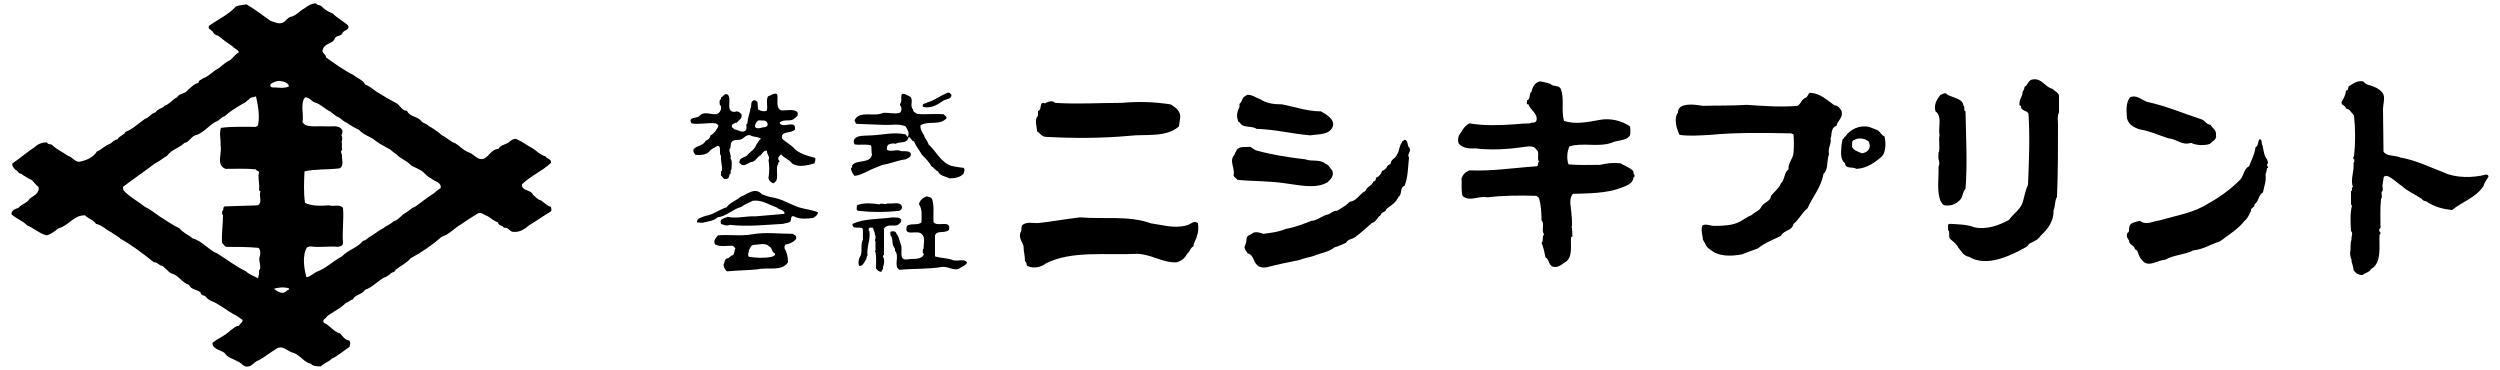 <?xml version="1.0" encoding="utf-8"?>
<!-- Generator: Adobe Illustrator 24.3.0, SVG Export Plug-In . SVG Version: 6.00 Build 0)  -->
<svg version="1.1" id="レイヤー_1" xmlns="http://www.w3.org/2000/svg" xmlns:xlink="http://www.w3.org/1999/xlink" x="0px"
	 y="0px" viewBox="0 0 500 74" style="enable-background:new 0 0 500 74;" xml:space="preserve">
<style type="text/css">
	.st0{stroke:#000000;stroke-width:0;stroke-linecap:square;stroke-miterlimit:2;}
</style>
<g>
	<path class="st0" d="M108.2,40.07c-0.7-0.1-1-0.7-1.6-1.1c-0.4-1.1-2.3-0.7-2.2-2.1c1.7-1.7,4-2.6,5.8-4.3c0.1-0.8-0.7-0.7-1.1-1.3
		c-1.2-0.3-2-1.4-3.1-1.9c-0.9-0.5-1.5-1-2.4-1.4c-0.5-0.4-1.1-0.1-1.5,0.2c-0.7,0.8-2,0.7-2.4,1.6c-1.5,0.1-1.8,1.5-3,2
		c-1.2,0.3-1.8-0.8-2.7-1.2c-1.2-0.4-1.9-1.2-2.9-1.9c-1-0.3-1.9-1.3-2.7-1.6c-0.9-0.8-1.8-1.4-2.7-1.9c-0.4-0.5-1.1-0.5-1.4-0.9
		c-0.8-1.1-2.3-0.8-2.9-2.1c-0.9,0-1.3-0.9-1.9-1.4c-1.5-0.8-2.9-1.6-4.3-2.5c-0.7-0.5-1.4-1.1-2.2-1.4c-0.3-0.8-1.5-1.2-2.2-1.8
		c-2-1-3.8-2.3-5.6-3.6c0-0.7-1-0.8-0.6-1.7c0.4-1.1,1.8-1,2.3-1.9c0.2-0.9,1.2-0.5,1.6-1.2c0.1-0.7,1.6-0.6,1.1-1.6
		c-0.9-0.8-2.2-1.5-3.1-2.4c-0.9-0.3-1.6-0.8-2.3-1.5c-0.3-0.2-0.8-0.1-1-0.5c-0.9,0-1.7,0.5-2.3,1c-1,0.5-1.4,1.2-2.4,1.6
		c-1,0.1-1.3,1-2,1.3c-0.9,0.3-1.6-0.2-2.4-0.4c-1.7-1.2-3.1-2.3-4.8-3.3c-0.8,0.1-1.5,0.2-2.1,0.4c-1.4,1.6-3.6,2.6-5.4,3.9
		c-0.3,0.6,0.4,0.8,0.7,1.1c0.2,0.5,0.7,0.8,1.2,0.9c0.8,0.7,1.9,1.5,2.8,2.1c0.4,0.5,1.1,0.6,1.3,1.2c-0.7,0.3-1.2,1.1-1.7,1.5
		c-0.9,0.4-1.6,1.1-2.4,1.7c-1.2,0.6-1.9,1.6-3.1,2c-0.3,0.3-0.9,0.3-0.9,0.9c-0.9,0.2-1.5,0.9-2.1,1.4c-0.6,0.9-1.7,0.6-2.2,1.5
		c-0.9,0.4-1.4,1.3-2.5,1.7c-0.5,0.6-1.3,0.5-1.8,1.3c-0.9,0.2-1.3,1.1-2.1,1.3c-1.3,0.9-2.5,2.1-3.9,2.6c-0.3,0.7-1.3,0.8-1.6,1.5
		c-0.7,0.1-1,0.6-1.5,0.9c-1,0.3-1.7,1.2-2.6,1.5c-0.7,1.2-2.1,1.8-3.6,2.1c-0.9-0.1-1.4-1-2.2-1.2c-1.1-0.8-2.2-1.2-3.2-2.2
		c-0.3-0.2-0.8,0-1-0.5c-0.9,0-1.8,0.3-2.4,0.9c-1.5,1-2.9,2.2-4.5,3.3c-0.2,0.5,0.3,1,0.6,1.3c0.5,0.2,0.6,0.8,1.2,0.8
		c0.4,0.4,1,0.6,1.5,1c0.9,0.2,1.1,1.1,1.9,1.6c0.3,1.2-1,1.8-1.8,2.4c-0.5,0.9-1.6,1-2.2,1.8c-0.6,0.2-1.5,0.5-1.4,1.3
		c1,0.9,2.3,1.3,3.1,2.2c1.3,0.5,2.4,1.6,3.9,2c0.9-0.2,1.6-0.8,2.4-1.4c2-0.5,3.1-2.7,5.3-2.6c0.7,0.7,1.7,0.9,2.2,1.7
		c1.3,0.3,2,1.2,3.1,1.7c0.5,0.5,1.3,0.7,1.8,1.3c1.2,0.6,2.1,1.3,3.3,2.1c1.1,0.8,2.3,1.7,3.4,2.6c0.7-0.1,1,0.7,1.7,0.7
		c0.6,0.5,1.1,1.1,1.7,1.5c1.5,0.3,2.2,1.9,3.6,2.3c0.4,1,1.6,0.9,2.3,1.5c0.1,0.7,0.7,0.5,1.1,0.9c0.5,0.8,1.6,0.9,2.4,1.5
		c1.1,0.6,1.9,1.3,3,1.9c0.7,0.3,1.3,0.8,1.9,1.2c0.1,0.6-0.5,0.6-0.7,1.2c-0.7,0-1.2,0.6-1.7,0.9c-1.2,1.2-2.4,1.5-3.6,2.5
		c-0.1,1.2,1.7,1.5,2.4,2c0.6,1,1.8,1.2,2.6,1.7c0.9,0.3,1.2,1.3,2.3,1c0.7-0.2,1.1-0.9,1.9-1.2c1.2-0.6,2.2-1.5,3.4-2.2
		c1.4-1.1,2.4,0.5,3.6,0.7c1.4,0.5,2.1,1.9,3.5,2.2c0.4,0.5,1.3,0.5,2,0.5c0.6-0.7,1.6-0.9,2.1-1.5c1.3-0.6,2.4-1.6,3.6-2.4
		c0.1-0.3,0.3-1-0.1-1.3c-0.8,0-1.3-0.9-1.8-1.4c-1.3-0.3-2-1.6-3.2-2.1c-0.5-0.7,0.4-0.8,0.6-1.3c1.3-1,2.6-1.5,3.8-2.7
		c0.5-0.1,0.8-0.6,1.4-0.7c0.4-1,1.8-0.9,2.4-1.9c1.5-0.5,2.4-1.7,3.9-2.5c0.4,0,0.8-0.5,1.1-0.6c0.2-0.5,1-0.3,1.1-0.9
		c1-0.8,2.2-1.3,3-2.3c2.2-1.2,4.3-2.6,6.2-4.3c1.6-0.5,2.5-1.7,3.9-2.5c1-0.7,2.2-1.5,3.4-2.2c0.7-0.3,1.3,0.4,2,0.6
		c0.6,0.4,1.3,1,2,1.2c0.1,0.8,0.9,0.5,1.2,1.1c1-0.2,1.1,0.9,2,0.8c1.2,0.1,2.2-0.6,3-1.3c1.5-0.9,2.9-1.9,4.4-2.8
		c0.2-0.3,0-0.6,0-0.9C109.4,41.17,108.9,40.57,108.2,40.07z M51.5,41.07c-1.9,0.1-4.3,0.1-6.4,0.2c-0.7,0-0.2,0.8-0.7,1
		c0.1,0.3-0.1,0.7,0.2,0.7c0,1.9-0.3,3.6-0.2,5.6c0.3,0.2,0.4,0.6,0.8,0.8c2.2,0,4.4,0,6.5,0.2c0.4,0.4,0.4,1,0.3,1.6
		c-0.5,0.9,0.5,2.3-0.2,2.9c0.1,0.6-0.1,1.1-0.2,1.6c-0.8-0.5-1.7-0.7-2.4-1.4c-2.1-1-3.8-2.4-5.8-3.6c-1.7-0.7-3-2.5-4.9-3
		c-0.9-0.8-1.9-1.1-2.6-2c-1.3-0.6-2.7-1.6-4-2.4c-0.9-0.6-1.8-1.4-2.9-1.9c-1.4-1.1-3.1-2-4.3-3.3c-0.1-0.3-0.1-0.4-0.1-0.7
		c2.1-1.6,4.2-3,6.4-4.7c0.9-0.4,1.5-1,2.4-1.5c0.9-1.3,2.4-1.5,3.5-2.6c1-0.1,1.4-1.5,2.5-1.6c1.5-0.6,2.4-1.9,3.7-2.6
		c0.8-0.2,1-0.9,1.8-1.1c1.2-1.1,2.3-1.7,3.6-2.5c0.6-0.2,0.8-0.6,1.3-0.9c0.3-0.5,1-0.4,1.4-0.6c0.4,1.8,0.8,3.9,0.4,5.8l-0.4,0.3
		c-2.2,0-4.8-0.1-7,0.2c-0.4,1.1,0,2.3-0.1,3.4c0.4,1.7-1,4,1,4.8c2.2,0,4.1-0.1,6.1,0.1c0.1,0.4,0.5,0.2,0.6,0.6
		c-0.3,1.3,0.2,2.3,0,3.6l0.3,0.2C51.7,39.17,52.6,40.57,51.5,41.07z M57.8,57.87c-0.4,0.2-0.7,0.6-1.2,0.7c-0.7,0-1.3-0.4-1.8-0.8
		c0.7-0.3,2.1-0.4,3-0.1V57.87z M54.4,17.47c-0.3-0.1-0.4-0.3-0.3-0.6c0.4-0.4,1.1-0.6,1.6-0.7c0.8,0.1,1.9,0.2,2.1,1.1
		C56.8,17.77,55.6,17.47,54.4,17.47z M88.1,37.67c-0.7,0.3-1.2,1-1.8,1.3c-1.2,0.8-2.2,1.6-3.3,2.4c-0.7,0.2-1.1,0.7-1.7,1.1
		c-1.1,0.5-1.5,1.5-2.6,1.8c-0.6,0.6-1.5,0.9-2.1,1.4c-0.8,0.4-1.5,1-2.3,1.5c-0.6,0.2-1,0.9-1.7,1c-1.1,1.4-3,1.8-4.2,3.1
		c-1.9,1-3.3,2.5-5.1,3.1c-0.7,0.4-1.2,0.9-2,1.1c-0.5-1.7-0.9-4.4,0.1-6l0.6-0.2c1.9,0.3,3.8-0.1,5.6,0.1c0.3-0.1,0.9-0.1,1-0.7
		c-0.2-2.3,0.2-4.7,0-7.1c-0.7-0.8-1.8-0.2-2.8-0.5c-1.5,0.1-3.4,0.2-4.8-0.5c-0.3-2.1-0.2-4.2-0.1-6.3c2.2-0.5,4.6-0.3,7-0.6
		c1-0.5,0.4-1.8,0.5-2.7c-0.1-0.2-0.3-0.6-0.1-0.9c0.2,0,0.1-0.2,0.1-0.4c-0.1-0.2,0.1-1-0.1-1.3c0.2-0.3,0.2-1,0-1.3
		c0.1-0.2,0.2-0.6,0.2-0.9c-0.5-1.3-2.1-0.8-3.3-0.9c-1.4-0.1-3,0.2-4.2-0.3l-0.5-0.5c0.3-1.7-0.5-3.7,0.5-5c0.9,0,1.2,0.7,1.9,1
		c1.2,0.3,2,1.3,3.1,1.8c0.5,0.4,0.8,0.6,1.3,1c0.8,0.2,1.2,1,2.1,1.3c0.7,0.5,1.5,1,2.4,1.4c0.8,0.9,1.8,1.2,2.8,1.8
		c1,0.8,1.9,1.3,3,1.9c0.7,0.3,1.1,0.9,1.7,1.2c0.8,0.9,2,1.2,2.8,2.1c0.8,0.6,1.9,0.8,2.7,1.6c0.4,0.4,0.9,0.9,1.4,1.1
		C87,36.37,88.4,36.47,88.1,37.67z"/>
	<path class="st0" d="M410.5,17.77c-1.6-0.4-2-2.1-3.9-1.9c-1,0.1-1,1.2-1.7,1.5c0,0.4-0.2,0.7-0.4,1.1c0,0.9-0.7,1.4-0.6,2.4
		c-0.1,0.2,0.1,0.3,0.3,0.3c-0.1,1.1,1.2,0.8,1.5,1.6c0.3,4.8,0.1,9.4-0.1,14.2c-0.5,1-0.7,2.2-1,3.3c-0.5,1.7-1.9,2.4-2.8,3.7
		c-2,1.1-4.4,2-6.9,1.5c-1.5-0.6-3.3-0.6-4.9-0.7c-0.7,0-0.3,0.8-0.4,1.2c0.5,0.5,0,1.3,0.4,1.8c0.6,0.5,1.3,1,1.7,1.8
		c0.6,0.7,1,1.6,2.1,1.8c3.2,1.9,7.3,0.2,10.2-1.3c0.6-0.4,1.5-0.6,1.8-1.3c1-0.5,1.8-0.8,2.4-1.7c1.3-1.2,2.6-2.8,2.5-5
		c0.4-0.8,0.2-1.9,0.7-2.7c0.2-4.8,0.2-9.5,0.2-14.4c0-0.7-0.2-1.8,0.2-2.5v-3.4C411.6,18.47,411,18.27,410.5,17.77z"/>
	<path class="st0" d="M326.7,34.27c-0.7-0.8-1.8-1.1-2.6-1.6c-1.4-0.2-2.8,0-4.1,0.3c-2.1,0-4.2,0.1-6.3-0.1
		c-0.4-1.1-0.3-2.6,0.2-3.6c2.6-0.8,5.7,0.2,8.4-0.7c1.1-0.6,2.9-0.3,3.7-1.5c0.1-0.5,0.1-1.2,0-1.8c-1.6-1.1-3.9-1.7-6-1.3
		c-2.3,0.4-4.9,1-7.2,0.2c-0.6-2.1,0.1-4.3-0.6-6.3c-0.4-1-1.6-0.4-2.1-1.1c-0.7-0.2-1.4-0.4-2.1-0.5c-1,0.2-1.5,1.1-1.7,2.1
		c-0.6,0.4-0.1,1.5-0.9,1.7c0.1,0.2-0.3,0.9,0.3,0.8c0.3,1.1,1.9,1.8,1.6,3.2c-0.2,0.7-1,0.3-1.3,0.6c-1,0-2.1,0.1-3.2,0.2
		c-3,0.2-6,0.3-8.9-0.2c-1.1,0.5-1.5,1.6-2.1,2.4c-0.2,0.5-0.3,1.2,0,1.7c0.7,0.8,1.9,1,3.2,0.9c3.2,0.4,6.5,0.2,9.9-0.3
		c0.9-0.1,1.9-0.3,2.4,0.6c0.7,0.4,0,1.7,0.5,2.4c-0.4,0.2,0,1-0.6,0.9c-4.6,0.3-8.7,1-13.3,0.8c-0.8,0.3-1.3,0.8-1.6,1.6
		c0.1,1.1-0.1,2.5,0.2,3.5c1.4,1.3,3.2-0.1,5,0.3c3.1-0.4,6.6-0.4,9.8-0.3l0.5,0.4c0.4,1.5,0.5,2.8,0.5,4.5c0.7,0.7-0.1,1.9,0.5,2.8
		c-0.5,0.6,0,1.3-0.5,1.7c0.4,0.9,0.6,1.9,0.8,2.9c0.8,0.4,0.6,1.7,1.6,1.9c1.1,0.2,1.9-0.7,2.7-1.2c1.1-1.1,0.7-3,0.8-4.7l0.3-0.2
		c-0.1-0.7,0-1.5-0.2-1.9c0,0,0-0.1,0.1-0.1c0-0.8,0-1.7-0.1-2.3c0-1.3-0.7-3.1,0.3-4.2c3.2-0.1,6.7-0.1,9.6-1.2
		c1-0.4,2.4-0.8,2.5-2.1C327.3,35.17,326.5,34.77,326.7,34.27z"/>
	<path class="st0" d="M497.2,34.91c-2.6,0.7-6.1,0.7-8.4-0.4c-2.9-1.1-5.7-2.5-8.7-3c-1.1-0.5-2.8-0.2-3.4-1.2c0-3-0.1-5.7-0.1-8.5
		c0-1,0.4-1.9,0.1-2.9c-0.4-0.8-1.2-1.3-2-1.6c-0.7-0.3-1.5-0.3-2-1c-1-0.3-1.9,0.3-2.7,0.8c-0.6,0.1-0.1,1-0.8,1
		c-0.1,1-0.5,1.6-0.9,2.3c-0.1,0.7,0.8,0.6,0.9,1.3c0.7,0,1.2,1,1.6,1.4c0.3,2.7,0.3,5.5,0,8.2h-0.1c-0.1,0.2-0.1,0.6,0.2,0.6
		c-0.1,0.2,0,0.5-0.1,0.6h-0.1c0.2,1.8-0.7,3.4-0.1,4.9c-0.5,0.1,0.1,0.7-0.4,0.8v2.7l0.2,0.2c-0.4,1.5-0.3,3.4-0.2,5.1
		c0.5,0.4,0,1.2,0.1,1.7c-0.2,0.6-0.2,1.4-0.2,2.2c-0.2,0.6,0,1.3,0.2,1.8c0,0.8,0.4,1.3,0.4,2.1c0.4,0.6,1,1,1.8,1
		c0.6-0.5,1.3-0.5,1.7-1.2c2.2-1.2,1.6-4.5,1.7-6.9h0.1c0.1-0.2,0.2-0.5-0.1-0.6c-0.1-0.2-0.1-0.6,0.2-0.7c0-2-0.1-3.8,0.1-5.8
		c0.3-0.3,0.1-1,0.1-1.4c0.5-0.3,0.1-1.1,0.2-1.4l0.2-1.3c0-0.5,0.4-0.6,0.8-0.5c1.2,0.5,1.9,1.4,2.9,2c1,1,2.7,1.7,4,2.6
		c0.2,0.5,0.9,0.3,1.2,0.7c1.5,0.9,3,1.3,4.8,1.5c2.1-1.7,4.8-2.5,6.3-4.8c0.2-0.8,0.7-1.3,1-1.9
		C497.7,35.01,497.4,34.91,497.2,34.91z"/>
	<path class="st0" d="M188.6,20.17c0.6-0.4,1.7-0.3,1.7-1.2c-0.2-0.1-0.3-0.6-0.8-0.4c-1.4,0.5-2.5,1.5-4,1.9
		c-0.3,0.3-1.2,0.1-0.9,0.9C186.1,21.77,187.5,20.97,188.6,20.17z"/>
	<path class="st0" d="M368.3,22.17c-0.3-0.5-0.7-1.1-1.4-1.1c-1.6-1.1-2.7-2.3-4.7-2.5c-0.5-0.1-0.6,0.6-0.9,0.9
		c-1,0.3-1,1.2-1.8,1.7c-3.5,0.3-6.9,0-10.2-0.2c-3.1,0.2-5.6,0.1-8.7,0.2c-1.3-0.2-2.5-0.4-3.8-0.1c-0.7,0.2-1.2,0.6-1.2,1.4
		c-0.9,1.3-0.3,3.2,0.3,4.5c2,0.3,4.2,0.1,6.2,0c5.2-0.5,10.7-0.4,16.1-0.3l0.5,0.2c0.1,1.1,0.1,2.6,0,3.7c-0.1,1.2-1.1,2-1,3.3
		c-0.9,0.6-0.7,2-1.5,2.8c-0.5,1.1-1.3,1.6-2,2.5c-0.1,1.1-1.4,1.3-1.9,2.1c-0.3,0.9-1.4,1.1-1.9,1.7c-1,0.4-1.6,0.9-2.5,1.4
		c-1.4,0.7-3.1,0.8-4.8,0.8c-1,0.1-1.7-0.5-2.6-0.1c-0.4,1,0,1.8,0.1,2.9c0.5,0.7,0.6,1.5,1.4,1.9c1.7,1.5,4.2,1.4,6.4,1
		c1-0.4,2.1-0.8,3.2-1.2c1.3-1.1,3-1.7,4.6-2.5c0.5-1.2,2.2-0.9,2.5-2.4c1.1-0.8,1.7-2.3,2.8-3.1c1.1-2.5,2.7-4.1,3.2-6.9
		c1-0.8,0.6-2.7,1.1-3.9c-0.3-1.3,0.6-2.2,0.3-3.3c0,0,0.1-0.1,0.1,0l0.1-0.9c0.1-0.7,0.3-1.3,1-1.5
		C367.5,24.07,368.7,23.57,368.3,22.17z"/>
	<path class="st0" d="M392.1,39.87c0.5-0.6,0.4-1.5,1-2.1c0.4-5,0.1-10.3,0-15.5c-0.5-0.1,0-0.9-0.4-1.1c-0.1-1.2-1.3-1.4-2.2-1.8
		c-0.5-0.2-1-0.3-1.3-0.7c-0.4-0.1-0.7,0.2-1.1,0.3c-0.7,0.8-1.4,2-1,3.3c1.4,1,0.5,3.2,0.8,4.8c-0.2,0.8,0.1,2.2-0.1,3.3l-0.1,0.1
		c0,0.7-0.1,1.2,0.1,1.7c0.1,0.4,0.1,0.9-0.1,1.1c0.1,2.3-0.4,4.9,0.4,6.9c0.2,0.3,0.4,0.9,0.9,0.9
		C390.3,41.27,391.4,40.67,392.1,39.87z"/>
	<path class="st0" d="M141.8,30.37c0.4-0.6,1.1-0.8,1.7-1.2c0.9,0,0.2,1.5,0.7,2c-0.1,1.2,0.3,1.9,0.2,3h-0.2v0.2v0.2v0.5
		c0.3,0.3,0.5,0.9,1.1,0.7c0.5,0,0.5-0.5,0.6-0.9c0.5-0.1,0-0.8,0.4-1c0-0.8,0.2-1.6-0.2-2.2c0.2-0.8-0.3-1.1-0.2-1.9
		c0.4-0.2,0.1-1,0.4-1.3c0.2-0.5,1.1-0.5,1.5-0.5c0.9,0,1.3-1.2,2.3-0.9c0.6,0.4,1.6,0.2,2.1,0.7c-0.5,0.3-0.6,0.8-0.9,1.1
		c-0.3,0.9-1.1,1.4-1.7,2c-0.4,0.7-1.6,0.5-1.7,1.4c-0.2,0.5,0.4,0.4,0.4,0.7c0.9,0.3,1.4-0.6,2.2-0.6c0.8-0.3,0.9-1,1.6-1.3
		c0.4-0.4,0.7-1.1,1.3-0.9c-0.1,0.7,0.7,1.2,0.3,1.8c0.2,1.1,0.2,2.5,0,3.5c0,0.6,0.4,0.9,0.9,1.2c1.4-0.5,0.5-2.4,0.9-3.7
		c0.3-0.1,0-0.6,0.4-0.6c0.1-0.2-0.1-0.2-0.2-0.4c-0.2-0.6,0.3-0.8,0.5-1.1c0.6,0.7,1.7,1.1,2.2,1.8c1.3,0.9,3.1,0.4,4.5,0
		c0.1-0.4,0.3-0.8,0.1-1.1c-1.5-0.4-3-0.8-4.1-1.8c-0.7-0.9-1.8-1.3-2.5-2.1c-0.3-1.6,2-0.9,2.6-1.8c0.2-2.1-2.4,0-3.1-1.3
		c0.8-0.9,2.3-0.1,3-0.9c0.4-0.3,0.8-0.5,0.6-1.2c-0.7-0.8-2.2-0.3-3.3-0.4c-0.9-0.4-0.7-1.6-0.7-2.6c0.1-1.5-1.4-0.3-1.9-0.2
		c-0.5,0.9,0.1,2.1-0.3,2.9c-0.6,0.2-1.2,0-1.7-0.3l-0.1-1.4c-0.1-0.2-0.4-0.5-0.8-0.4c-0.6,0.3-0.4,0.9-0.5,1.5h-0.1
		c-0.1,1.1-0.6,1.9-0.6,3.1c-0.5,0.2,0,0.9-0.3,1.3c-0.6,0.8-1.5,0-2.3-0.1c-0.2-0.3-0.7-0.3-0.5-0.9c0.3-0.1,0.5-0.5,0.9-0.4
		c0.4-0.5,1.2-0.8,1-1.7c-0.2-0.3-0.8-0.8-1.3-0.5c-2,0.1-0.6-2.4-1.4-3.4c-0.7-0.5-0.9,0.4-1.4,0.5c0.1,0.5-0.3,0.4-0.3,0.9
		c0.1,0.2-0.1,0.7,0.3,0.8c0,0.3,0.1,0.7-0.1,0.9c-0.7,1.8-3-0.3-4.2,1.1c-0.5,0.6-2.4,0.1-1.6,1.5c1.6,0.3,3.3-0.2,4.9,0l0.5,0.4
		c-0.2,0.7-0.9,1.7-1.6,2c-0.1,0.6-0.5,0.9-1,1.1c-0.4,1-1.8,0.9-2.4,1.7c-0.1,0.6,0.1,0.7,0.4,1.1
		C140,31.07,141.2,30.97,141.8,30.37z M151.7,24.07c0.8,0.1,1.5-0.2,1.8,0.6c0.2,0.9-0.8,0.7-1.3,0.9c-0.4,0.1-0.9,0.2-1.2-0.2
		C151,24.87,151.2,24.37,151.7,24.07z"/>
	<path class="st0" d="M174.3,33.87c0.7-0.3,1.5-0.6,2.2-0.9c1.5-0.2,3-0.9,4.6-1.1c0.6-0.3,1.3-0.5,1-1.3c-0.6-0.6-1.7-0.1-2.3-0.5
		c-0.9-0.1-1.7,0.3-2.4-0.1c-0.1-0.3,0-0.7,0.2-1c0.4-0.2,1-0.4,1.5-0.2c0.7-0.5,2.1,0,2.5-1c0.3-1,0.6,0.5,1.2,0.5
		c0.4,1,1.1,1.8,1.6,2.7c0.7,0.7,1.4,1.4,1.9,2.3c0.5,0.2,0.7,0.8,1.3,1c0.3,0.9,1.5,1,2.3,1.4c1.1,0,2.1-0.2,2.8-0.9
		c0.1-0.4,0.4-0.9,0-1.2c-0.8-0.1-1.6-0.2-2.4-0.4c-2.2-0.7-3.1-3-4.6-4.3c-0.1-0.6-0.7-1.1-0.9-1.8c-0.3-0.6-0.8-1.1-0.7-2
		c1.6-1,3.8,0.1,5.2-1.4c0.1-0.4-0.4-0.5-0.5-0.8c-1.7-0.2-3.6,0.1-5.4-0.1c-0.4-0.3-0.8-0.4-0.8-0.9c-0.7-0.7,0.1-1.8-0.5-2.5
		l-1-0.5c-1.5-0.6-0.4,1.4-1.1,1.9c0,0.3,0,0.4,0.2,0.5c0.2,0.5,0.1,1.1-0.3,1.3c-1.1,0.3-2.2-0.1-3.3,0c-1.8,0.9-4.7-0.6-5.7,1.5
		c0.2,0.2,0.1,0.7,0.5,0.7l5.2,0.2c1.4,0.1,3.2-0.3,4.5,0.3c0.2,0.3,0.4,0.7,0.5,0.9c0.2,0.4,0.1,0.8,0,1.2c-0.3,0-0.3-0.4-0.5-0.5
		c-2.3-0.5-4.6,0.1-6.7,0.2c-1.3,0.1-2.8-0.1-3.5,0.7c-0.2,0.3-0.2,0.8,0,1.1c1.1,0.2,2.2-0.1,3.3,0.2c0.2,0.6,0,1.3,0.2,1.8
		c-0.3,1.9-2.9,1-3.9,2.1c-0.2,0.2,0.1,0.6-0.3,0.6c0,0.5,0.2,1,0.7,1.6C172.1,35.07,173.2,34.37,174.3,33.87z"/>
	<path class="st0" d="M248,24.57c0.6,1.1,2.3,0.5,3.3,1.2c3.7,0.1,7.1,1,10.8,1.3c1.6-0.3,3.9,0,4.5-1.9c0.3-1.4-1.4-2.3-2.4-2.9
		c-2.8,0-5.2-0.9-7.8-1.4c-1.6,0-3.1-0.2-4.3-1c-0.9-0.3-1.7-1-2.7-0.9c-0.3,0.2-0.6,0.4-0.8,0.6c-0.2,0.5-0.4,1-0.7,1.2v0.6
		c-0.4,0.8-0.7,1.8-0.3,2.7C247.5,24.37,247.9,24.37,248,24.57z"/>
	<path class="st0" d="M427.9,25.87c2,0.3,3.9,1.2,5.8,1.8c1.6,0.1,2.7,1.5,4.5,0.9c1,0.5,2.7,0.6,3.8,0.2c0.5-0.6,1.4-0.8,1.2-1.8
		c0.1-1-0.7-1.3-1.1-2c-0.9-0.1-1.1-0.9-1.8-1.1c-3.7-1.2-7.1-2.7-10.9-3.5c-1.1-0.4-2.1-1.5-3.4-0.9c-0.9,1.1-0.7,2.9-0.6,4.2
		C425.7,24.87,426.7,25.47,427.9,25.87z"/>
	<path class="st0" d="M209.2,27.37c5.5,0.3,11,0.3,16.6-0.2c3.3-0.4,7.4,0.4,10-1.9l0.2-1.5c0.3-1.5-0.9-2.3-1.9-2.9
		c-3.3-0.5-6.4-0.6-9.7-0.3c-4.5,0-9,0.3-13.4,0c-0.5-0.6-1.5-0.2-2,0.1c-1.3-0.5-0.5,1.4-1.4,1.5v1c-0.8,0.7-0.2,2.1-0.2,3.1
		C208,26.57,208.3,27.37,209.2,27.37z"/>
	<path class="st0" d="M368.3,29.07c-0.1,1.3-0.3,2.8,0.7,3.6c0.1,1.2,1.5,0.6,2.3,1.1c2.1-0.1,3.7-1.3,5.1-2.5
		c0.8-0.9,0.8-2.8,0.5-4c-0.6-0.2-0.8-0.8-1.3-1.2l-1.8-0.7c-1.9-0.4-3.8,0.5-4.7,1.9c-0.3,0.1-0.3,0.5-0.6,0.6 M373.8,29.77
		c-0.2,0.5-0.8,0.8-1.4,0.9c-0.7-0.3-1.7-0.6-2-1.3c0.1-0.4-0.2-1.3,0.5-1.4c0.8-0.5,2.2-0.3,2.9,0.4
		C373.9,28.77,374.1,29.37,373.8,29.77z"/>
	<path class="st0" d="M453.5,32.77c0.2-0.3,0-0.6-0.1-0.9c-0.6-0.7-0.7-1.9-0.9-2.8c-0.3-0.4,0-1.3-0.6-1.2
		c-0.4,0.5-0.2,1.3-0.8,1.6c-0.2,1.5-0.8,2.5-1.3,3.8c-1.1,0.5-1,2-1.9,2.8c-1.8,1.8-4,3.4-6.2,4.6c-2.9,1.9-6.4,2.4-9.7,3.4
		c-1.3,0.1-2.8,1.1-4,0.1c-0.8,0.2-1.9,0.3-2.1,1.1c-0.2,0.5,0.1,1.1-0.4,1.3c-0.3,0.6,0,1.2,0.3,1.5c0,1,1.1,0.9,1.2,1.8
		c0.6,0.1,0.6,0.9,0.9,1.4c0,0.3,0.3,0.3,0.3,0.6h0.1c1.2,1.9,3.2,0.1,4.7,0.1c1.7-1,3.9-1,5.7-1.9c2-0.2,3.6-1.3,5.3-1.8
		c1.7-1.3,3.7-2.5,4.9-4.1c0.7-0.5,0.9-1.3,1.3-2c-0.1-0.7,0.8-0.6,0.7-1.3c0.9-0.6,0.7-1.8,1.7-2.4c0.2-1.2,0.7-2.2,0.5-3.6
		c0.2-0.4,0.2-0.7,0.3-1.2C454,33.37,453.1,33.17,453.5,32.77z"/>
	<path class="st0" d="M280.8,27.97c0,0.3-0.4,0.1-0.4,0.5c-0.6,0.7-0.5,1.8-1,2.4c-0.2,0.8-1.1,0.9-1.2,1.6
		c-0.1,0.6-0.7,0.4-0.8,0.9c-0.3,0.4-0.5,0.7-1,0.8c-0.1,0.5-0.4,0.8-0.8,1.2c-0.2,0.1-0.5,0.1-0.4,0.4c-0.1,0.2-0.1,0.5-0.5,0.5
		c-0.3,0.9-1.3,1-1.6,1.9c-1.3,0.7-1.7,2-3.2,2.2c-0.7,0.8-1.6,1.2-2.5,1.8c-0.7-0.1-1.2,0.5-1.7,0.7c-1.3,0.2-2.1,1.2-3.4,1.3
		c-1.6,0.6-3.3,1.3-5.1,1.6c-1.4,0.6-3,0.8-4.5,1c-0.6-0.2-1.4-0.5-2.1-0.2c-0.5,0.5-1.3,0.4-1.3,1.3c0,0.8-0.3,1-0.4,1.6
		c0.1,0.6,0.4,0.7,0.6,1.2c1.3,0.3,1.1,1.7,2,2.4c0.4,0.4,1.1,0.5,1.8,0.4c2.1-0.6,4.5-1,6.7-1.5c0.9-0.4,1.9-0.5,2.8-0.8
		c1.3-0.6,2.9-0.7,4.1-1.7c0.8-0.2,1.5-0.6,2.3-0.9c0.4-0.8,1.3-0.7,1.9-1.2c1.2-0.9,2.2-1.8,3.3-2.8c0.8-0.1,1-1.1,1.7-1.5
		c0.2-0.8,1-0.5,1.2-1.3c1-0.7,1.9-1.3,2.4-2.4c0.8-0.5,0.2-1.9,1.2-2.2c0.7-1.6,0.7-3.8,0.9-5.7c-0.5-0.6,0.5-1.1,0.1-1.9
		C281.3,29.17,281.8,27.97,280.8,27.97z"/>
	<path class="st0" d="M265.5,36.47c0.6-0.6,1.3-1.2,1-2.3c-0.5-0.5-0.7-1.2-1.4-1.4c-1.1-1-2.8-0.4-4-0.9c-3.4-0.4-6.7-0.9-9.9-1.8
		c-0.4-0.2-0.7-0.4-1.1-0.7c-1,0.1-2.3-0.2-2.8,0.7c-0.1,0.3-0.4,0.6-0.4,0.9c-1.2,1.2,0.2,2.7-0.2,4.1c0.2,0.5,0.5,0.5,0.8,0.9
		c3.1,0.3,6.4,0.2,9.6,0.7C259.7,36.97,263,37.87,265.5,36.47z"/>
	<path class="st0" d="M154.4,39.47c-0.7-0.1-1.3-0.4-2-0.6c-1.4-1.6-3.1,0.1-4.3,0.5c-0.9,0.8-2.1,1.1-2.8,2.1
		c-1.4,0.4-2.7,1.5-4.2,1.7c-0.6,0.3-1.8,0.4-1.7,1.3c0.5,0,1,0.2,1.4,0c0.9-0.2,2-0.3,2.7-1c1.8-0.2,3.1-1.7,4.8-2.1
		c0.7-0.6,1.6-0.8,2.2-1.2c1.8-0.3,3.3,0.8,4.8,1.3c0.5,0.5,1.7,0.5,1.6,1.3l-5.8,0.5c-1.9-0.1-3.7,0.5-5.6,0.1
		c-0.5,0.3-1.7,0.3-1.3,1.4c0.5,0.2,1.2,0.5,1.7,0.2c3.6,0.4,7.2,0,10.7-0.2c0.5-0.2,1.6-0.1,1.6-0.9c0-0.3,0.1-0.8,0.6-0.6
		c1,0.6,2.6,0.5,3.9,0.3c0.4-0.3,0.9-0.6,0.9-1.1c-1.1-0.5-2.5-0.6-3.8-1C158,40.87,156.4,39.77,154.4,39.47z"/>
	<path class="st0" d="M190.7,52.07c-1.1-0.5-2.5-0.4-3.7-0.8v-4.2c0.4-1.1,2-0.3,2.8-1.1c0.5-2.2-2.5-0.4-3.1-1.6
		c-0.1-1.6,0.2-3.2-0.3-4.6c-0.2-0.3-0.6-0.4-1.1-0.5c-0.7,0.3-1.4,0.8-1.5,1.6c0.7,0.9,0.5,2.4,0.5,3.6c-0.8,0.7-2.1,0.1-2.9,0.7
		c-0.8,2.4,2.2,0.6,3,1.7c0.7,0.6,0.3,2,0.3,2.9h-0.1c0,0.3-0.2,0.9,0.2,1c-0.4,1.3-2.2,0.9-3.3,1.1c-1.9,0.3-0.9-1.9-1.3-2.9
		c-0.3-0.7-0.4-1.7-0.9-2.2c-0.1-0.4-0.4-0.6-0.9-0.5c-0.5,0-0.3,0.5-0.3,0.8c0.5,0.5,0.3,1.3,0.5,2c0.2,0.4,0.5,0.6,0.4,1.1
		c1,1.1-0.4,3.1,0.9,3.8c2.9-0.3,5.8-0.1,8.6-0.6c1.3-0.1,2.6,1.1,3.7,0.1c0.4-0.2,1-0.5,1.2-0.9
		C193.1,51.67,191.7,52.27,190.7,52.07z"/>
	<path class="st0" d="M179.8,42.17c0.4-0.1,0.6-0.4,0.6-0.8c-0.3-1.2-1.9-0.5-2.9-0.7c-0.5,0.4-1.2-0.2-1.6,0.2
		c-1.4-0.2-3.3-0.4-4.5,0.2c0,0.4-0.3,1,0.3,1.1C174.3,42.47,177.1,42.47,179.8,42.17z"/>
	<path class="st0" d="M239,44.37c-0.7,0.1-1.1,0.6-1.7,0.7c-2.4,0.7-4.8-0.1-7.1-0.4c-4.4-1.6-9.4-0.8-14.2-1.2
		c-2.7,0.3-5.3,0.8-8,1.1c-1.3,0.2-2.6-0.4-3.6,0.5c-0.2,0.5,0,1.1-0.3,1.4c-0.4,1.1,0.3,1.8,0.6,2.7c0,1.1,0.3,1.9,0.3,3.1
		c0.3,0.1,0.3,0.6,0.4,0.9c1.3,0.6,2.8,0.3,3.8-0.5c5.1-2.6,12.1-1.6,18.1-1.9c2.9,0,5.1,1.8,8,1.7c1.1-0.3,1.7-0.9,2.2-1.8
		c0.5-0.3,0.5-1.1,1.2-1.4c0-0.8,0.6-1.4,0.7-2.2c0.3-0.6,0.3-1.6,0.2-2.4C239.4,44.47,239.2,44.47,239,44.37z"/>
	<path class="st0" d="M179.6,44.97c0.3-0.3,0.8-0.5,0.6-1.1c-0.4-0.5-1-0.3-1.6-0.4c-2.9,0.4-5.7,0.2-8.1,1.3
		c-0.1,1.2,1.4,0.5,2,0.9c0.2,0.6,0,1.5,0.1,2.2c-0.6,1,0,2.6-0.6,3.5c-0.3,0.5-0.4,1.2-0.2,1.8c0.7,0.1,0.9-0.5,1.2-0.9v-0.1
		c0.4-0.2,0.2-0.8,0.5-1.1c-0.2-1.7,0.6-3,0.4-4.8l-0.1-0.1c-0.1-0.1-0.1-0.4,0-0.5c0.1-0.2,0.6-0.2,0.8-0.1
		c0.1,0.5,0.4,0.8,0.4,1.5h0.1v0.1v0.6c-0.1,0-0.1,0.3-0.1,0.5l0.1-0.1v0.4v0.3v0.2v0.5v0.5v0.1H175v0.2h0.1
		c0.2,1.1,0.1,2.2,0.1,3.3c0.3,0.4,0.6,0.7,1.1,0.7c0-0.3,0.4-0.5,0.3-0.9c0.2-0.6,0.4-1.5,0-2.1c0-0.2,0-0.3,0.2-0.4v-5.2
		C177.3,44.67,178.8,45.37,179.6,44.97z"/>
	<path class="st0" d="M158.6,46.77c-2.7,0-5.5-0.4-8.2,0.1c-2.4,0.4-4.5,0-6.8,0.2c-0.4,0.5-1,1-0.6,1.8c1.1,0.6,2.4,0.2,3.6,0.3
		l0.5,0.5c-0.3,0.4-0.1,1.1-0.6,1.4c-0.4,0-0.6,0.6-1.1,0.6c-0.5,0.2-0.5,0.9-0.7,1.3c0.1,0.6,0.3,1,0.7,1.3c2-0.2,4.1-0.2,6.1-0.4
		c2.1-0.5,4.8,0.5,6.1-1.4c0-1-0.2-2-0.7-2.8c0-0.3,0-0.7,0.3-0.8c0.5,0,1-0.3,1.4-0.5c0.3-0.3,0.8-0.5,0.6-1
		C159.2,46.97,158.7,46.97,158.6,46.77z M154.3,51.37c-1.5,0.3-3.1,0.2-4.5,0c-0.4-0.4,0-0.9,0-1.4c0.3-0.3,0.3-0.9,0.9-1
		c1,0,2.4-0.5,3.1,0.3c0.7,0.2,0.5,1.3,1.2,1.4C155.2,51.17,154.5,51.27,154.3,51.37z"/>
</g>
</svg>
